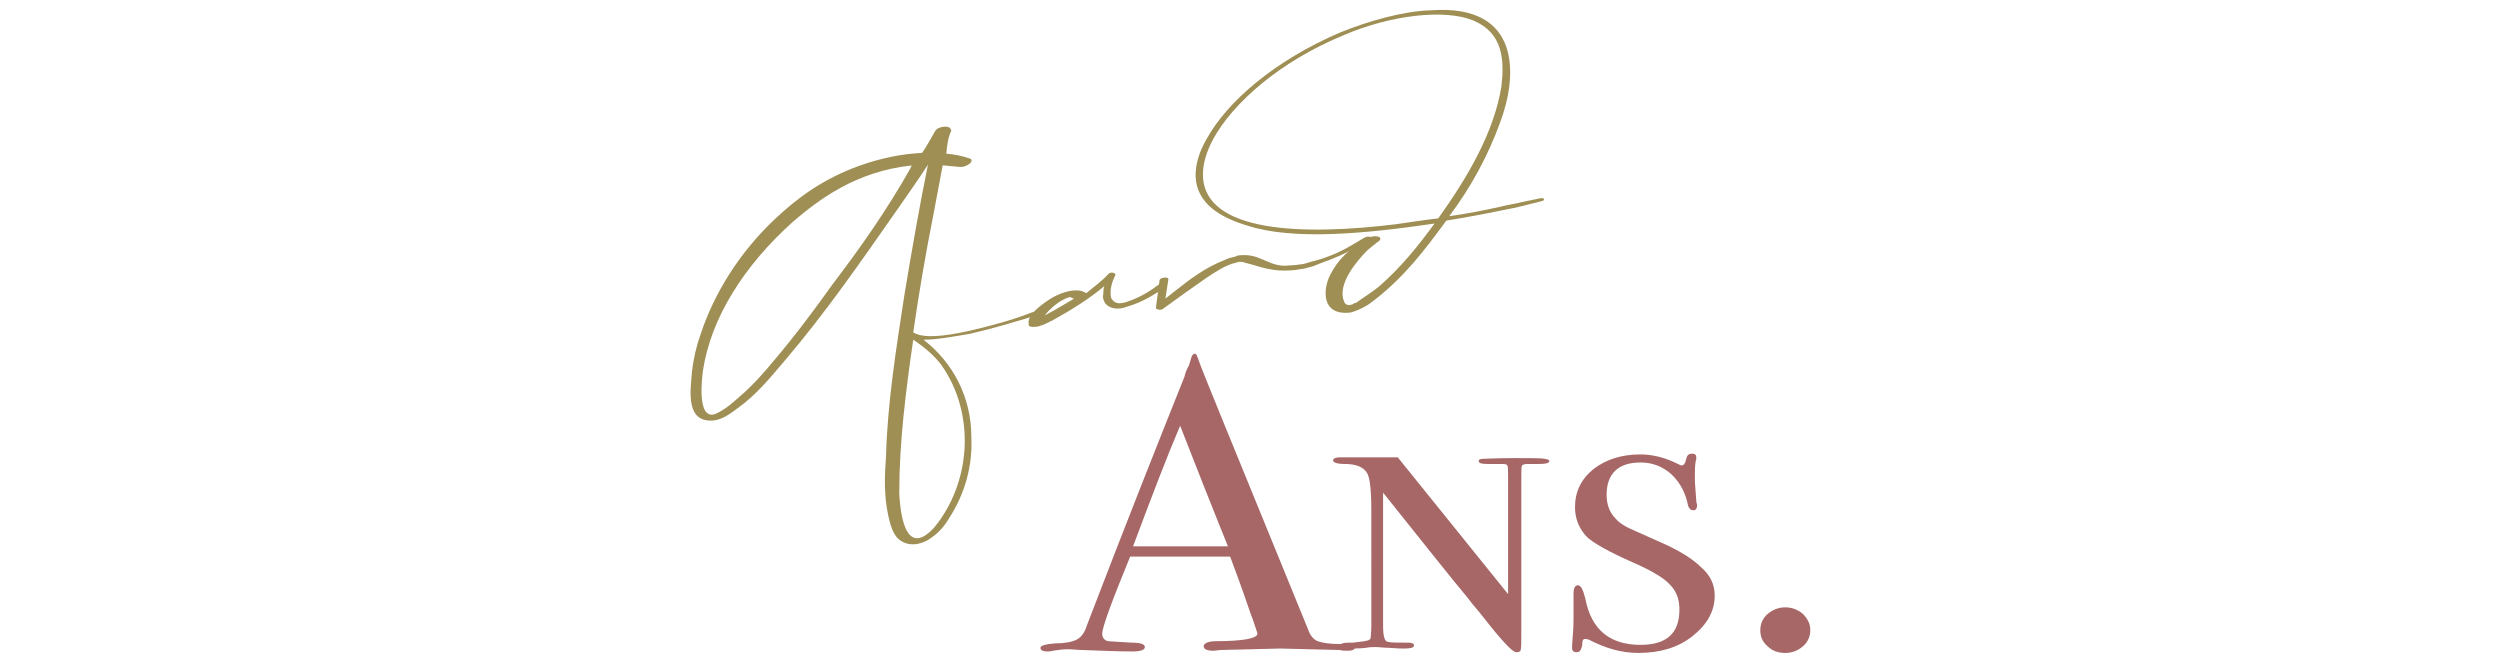 <?xml version="1.0" encoding="utf-8"?>
<!-- Generator: Adobe Illustrator 27.9.3, SVG Export Plug-In . SVG Version: 9.03 Build 53313)  -->
<svg version="1.1" id="レイヤー_1" xmlns="http://www.w3.org/2000/svg" xmlns:xlink="http://www.w3.org/1999/xlink" x="0px"
	 y="0px" viewBox="0 0 340 90" style="enable-background:new 0 0 340 90;" xml:space="preserve">
<style type="text/css">
	.st0{fill:#A76767;}
	.st1{fill:#9F8F55;}
</style>
<g>
	<g>
		<path class="st0" d="M184.3,88c0,0.3-0.3,0.5-1,0.5c-0.4,0-0.8,0-1.1-0.1l-8.1-0.2l-8.1,0.2c-0.3,0-0.6,0.1-1,0.1
			c-0.8,0-1.3-0.2-1.3-0.6s0.6-0.7,1.7-0.7c3.7,0,5.6-0.4,5.6-1c0,0,0-0.2-0.1-0.4l-0.5-1.5l-0.3-0.8c-0.4-1.2-1.3-3.8-2.8-7.8
			h-13.6c-2.5,6.1-3.8,9.6-3.8,10.5c0,0.5,0.3,0.9,0.8,1c0.1,0,1.2,0.1,3.2,0.2c1.2,0,1.8,0.2,1.8,0.6s-0.6,0.6-1.7,0.6
			c-1.9,0-4.2-0.1-6.8-0.2c-0.6,0-1.3-0.1-2-0.1s-1.3,0.1-2,0.2c-0.3,0.1-0.6,0.1-0.8,0.1c-0.6,0-0.9-0.2-0.9-0.5s0.7-0.5,2-0.6
			c1.3,0,2.3-0.2,2.9-0.5s1.1-0.9,1.4-1.9c5.4-14.1,9.9-25.4,13.3-33.9c0.1-0.5,0.3-1,0.6-1.5l0.3-1c0.1-0.4,0.3-0.6,0.5-0.6
			c0.1,0,0.2,0.1,0.3,0.3c0.5,1.5,1.8,4.6,3.7,9.3c1.5,3.7,5.3,13,11.4,27.9c0.3,0.9,0.8,1.4,1.3,1.6s1.6,0.4,3.3,0.4
			C183.7,87.5,184.3,87.6,184.3,88z M167,74.3c-0.7-1.7-1.8-4.5-3.4-8.5l-3.1-7.9c-1.8,4.2-3.9,9.7-6.4,16.4H167z"/>
		<path class="st0" d="M210.7,62.7c0,0.3-0.5,0.4-1.4,0.4c-0.1,0-0.4,0-0.9,0h-0.7c-0.4,0-0.6,0.1-0.7,0.2c-0.1,0.2-0.1,0.7-0.1,1.6
			V86c0,1.4,0,2.2-0.1,2.4c0,0.2-0.2,0.3-0.6,0.3c-0.5,0-2-1.6-4.5-4.8c-0.3-0.4-0.8-1-1.4-1.7c-0.1-0.1-0.3-0.4-0.7-0.9
			c-2.1-2.5-5.9-7.3-11.5-14.3v18.1c0,1.4,0.2,2.2,0.7,2.2c0.4,0.1,1.3,0.1,2.4,0.1h0.3c0.5,0,0.8,0.1,0.8,0.4s-0.5,0.4-1.4,0.4
			c-0.2,0-0.9,0-2.1-0.1c-0.6,0-1.2-0.1-1.7-0.1c-0.4,0-0.8,0-1.3,0.1c-0.8,0.1-1.7,0.1-2.6,0.1c-0.7,0-1-0.1-1-0.4
			c0-0.2,0.4-0.4,1.2-0.4h0.6l0.8-0.1c1-0.1,1.5-0.2,1.6-0.5c0-0.2,0.1-0.7,0.1-1.7V69.5c0-2.9-0.2-4.6-0.6-5.2
			c-0.5-0.8-1.5-1.2-3-1.2c-1.1,0-1.6-0.2-1.6-0.5c0-0.2,0.3-0.4,0.8-0.4h0.3h3.5c0.2,0,0.4,0,0.8,0c0.4,0,0.8,0,1.1,0h2.3l15,18.6
			V65c0-1,0-1.5-0.1-1.7s-0.4-0.2-1-0.2s-1,0-1.3,0h-0.4c-0.8,0-1.2-0.1-1.2-0.4c0-0.2,0.2-0.3,0.6-0.3c0.4,0,1.8-0.1,4.3-0.1
			c2.3,0,3.7,0,4.1,0.1S210.7,62.5,210.7,62.7z"/>
		<path class="st0" d="M233.2,81c0,2.1-1,3.9-3,5.5s-4.5,2.3-7.4,2.3c-2.2,0-4.4-0.6-6.7-1.8c-0.3-0.1-0.4-0.1-0.5-0.1
			c-0.3,0-0.4,0.2-0.4,0.5c0,0.4-0.1,0.7-0.2,0.9c-0.1,0.3-0.3,0.4-0.6,0.4c-0.4,0-0.6-0.2-0.6-0.6c0-0.1,0-0.6,0.1-1.7
			s0.1-2,0.1-2.7c0-0.3,0-0.8,0-1.5s0-1.1,0-1.5c0-0.7,0.2-1.1,0.6-1.1s0.7,0.6,1,1.8c0.8,4.2,3.3,6.3,7.5,6.3
			c3.6,0,5.3-1.6,5.3-4.8c0-1.4-0.4-2.5-1.3-3.4c-0.8-0.9-2.5-1.9-5-3c-3.2-1.4-5.3-2.6-6.2-3.4c-1.1-1.1-1.7-2.5-1.7-4.1
			c0-2.1,0.8-3.8,2.5-5.2c1.7-1.3,3.8-2,6.4-2c1.6,0,3.3,0.4,5.1,1.3c0.2,0.1,0.4,0.2,0.5,0.2c0.3,0,0.5-0.3,0.6-0.8
			s0.3-0.8,0.8-0.8s0.6,0.2,0.6,0.6c0,0.1,0,0.2-0.1,0.5c-0.1,0.6-0.1,1.4-0.1,2.3c0,0.6,0.1,1.6,0.2,3.1c0,0.2,0.1,0.3,0.1,0.5
			c0,0.5-0.2,0.7-0.5,0.7c-0.4,0-0.7-0.3-0.8-1c-0.4-1.7-1.2-3-2.3-4c-1.2-1-2.5-1.5-4.1-1.5c-3,0-4.6,1.5-4.6,4.4
			c0,1.3,0.4,2.4,1.2,3.2c0.4,0.5,0.9,0.8,1.4,1.1c0.5,0.3,2,0.9,4.4,2c2.8,1.2,4.7,2.4,5.8,3.5C232.6,78.2,233.2,79.5,233.2,81z"/>
		<path class="st0" d="M246.2,85.7c0,0.8-0.3,1.6-1,2.2s-1.5,0.9-2.4,0.9c-1,0-1.8-0.3-2.4-0.9c-0.7-0.6-1-1.3-1-2.2
			c0-0.8,0.3-1.6,1-2.2s1.5-0.9,2.4-0.9s1.7,0.3,2.4,0.9C245.8,84.1,246.2,84.8,246.2,85.7z"/>
	</g>
	<g>
		<g>
			<path class="st1" d="M131.8,45c3-0.7,6-1.5,8.5-2.5c0.8-0.3,1.1,0.2,0.4,0.5h-0.1c-2.7,0.8-5.6,1.7-8.7,2.4
				c-2.4,0.4-4.5,0.8-6.3,0.8c4,3.1,6.5,7.8,6.5,13.2c0.2,3.8-0.8,7.7-3.1,11.2c-0.6,1-1.4,2-2.9,2.9c-2.3,1.2-3.9,0.1-4.4-0.8
				c-0.5-0.8-0.7-1.7-0.9-2.6c-0.6-2.8-0.5-5.4-0.3-8.1c0.2-7.3,1.4-14.7,2.5-21.9c1-6,2-11.8,3.2-17.7c-1.3,2-2.7,4-4.1,6
				c-4.9,7-9.7,14-15.5,20.8c-1.9,2.2-3.7,4.5-6.4,6.4c-0.7,0.5-2.1,1.7-3.7,1.6c-3.4-0.1-2.5-4.7-2.4-6.6c0.2-1.8,0.6-3.5,1.2-5.2
				c1.8-5.4,5.2-11.1,10.4-15.9c2.7-2.5,6.2-5.2,11.3-7c2.8-1,5.8-1.6,8.4-1.7c0.7-1,1.2-2,1.8-3c0.4-0.7,2.2-0.8,2.1-0.1h0.1
				c-0.5,1.1-0.6,2.1-0.7,3.2c1.2,0.1,2.1,0.3,3,0.6c1.1,0.2-0.1,1.3-1.2,1.2l-1.1-0.1l-1-0.1c-0.1,0-0.1,0-0.2,0l-1.2,6.4
				c-1.1,5.5-2,10.8-2.8,16.3C125.6,46.1,128.6,45.7,131.8,45z M123.7,23.1c0.1-0.2,0.2-0.4,0.3-0.6c-7.7,0.8-12.8,4.8-16.1,7.6
				c-6.7,6-11.2,13.1-12.3,20.3c-0.1,0.9-0.9,6.8,1.7,5.9c1.3-0.6,2.2-1.4,3.1-2.2c1.9-1.6,3.4-3.3,4.8-5c2.9-3.4,5.5-6.9,8-10.4
				C117.1,33.6,120.7,28.4,123.7,23.1z M128,49.6c-1-1.3-2.3-2.4-3.8-3.4c-1,6.9-1.9,13.9-1.9,20.9c0.1,1.9,0.6,9.1,4.7,4.7
				C132,65.8,132.8,56.4,128,49.6z"/>
			<path class="st1" d="M150.7,37.3L150.7,37.3c0.3-0.4,1.1-0.2,1,0.1c-0.5,1-0.8,2-0.6,3.1c0.3,0.5,0.7,1,2,0.6
				c1.9-0.6,3.3-1.5,4.5-2.4c0.4-0.4,1.2,0,0.8,0.4c-1.3,0.9-3,2-5.1,2.6c-1.8,0.7-3-0.1-3.2-0.9c-0.1-0.2-0.1-0.4-0.1-0.5
				c0.1-0.5,0-0.9,0.2-1.4c-2,1.7-4.4,3.2-7.1,4.7c-0.5,0.2-0.9,0.5-1.6,0.7l-0.3,0.1c-0.5,0.1-1.3,0.1-1.3-0.2V44
				c-0.2-1.1,1.5-2.4,2.7-3.2c1.3-0.9,3.7-1.8,5-1c0.1,0,0.1,0,0.1,0.1C148.8,39,150,38.1,150.7,37.3z M142.1,42.9L142.1,42.9
				c1.5-0.8,2.8-1.6,4-2.3H146l0,0c-0.1,0-0.2-0.1-0.2-0.1l-0.3-0.1C144,40.8,142.6,42.2,142.1,42.9z"/>
			<path class="st1" d="M169.1,34.7L169.1,34.7h0.2h0.1h0.1c2.2,0.1,3.4,1.7,5.8,1.4c0.5,0,1.3-0.1,2-0.2l1-0.3
				c2.2-0.5,4.3-1.5,5.6-2.3l1.7-1c0.5-0.3,1.5,0,0.7,0.4l-1.8,0.9c-1.3,0.8-3.2,1.6-4.9,2.2c-0.3,0.1-0.7,0.3-1,0.4l-1.1,0.3
				c-0.4,0.1-0.8,0.1-1.2,0.2c-3.4,0.4-4.9-0.5-7.1-1c-0.1-0.1-0.5-0.1-0.7-0.1l-0.3,0.1c-1.5,0.3-2.9,1.3-4,2c-2,1.4-4,2.8-5.9,4.2
				c-0.4,0.4-1,0.2-1.1,0l0.5-3.8c0.1-0.4,1.3-0.5,1.2-0.1l-0.4,2.6l1.4-1.1c1.8-1.4,3.9-3.1,6.8-4.2c0.4-0.2,0.8-0.3,1.3-0.4
				C168.3,34.7,168.7,34.7,169.1,34.7z"/>
			<path class="st1" d="M183.5,41.5l0.4-0.1c0.1,0,0.1-0.1,0.2-0.1c0.1-0.1,0.2-0.1,0.3-0.1c1.1-0.8,2.1-1.4,3.1-2.2
				c3.1-2.7,5.4-5.6,7.6-8.6c-9.5,1.4-19.2,2.3-25.4,0.3c-3.7-1.1-7-3-7.1-6.8c0-1.6,0.5-3.3,1.5-5c2.8-5.1,9.3-10.7,18.2-14.5
				c3.7-1.5,8.5-2.9,12.3-3c12.4-0.9,11.8,9,9.4,15.3c-1.6,4.4-3.9,8.7-6.9,12.7c2.2-0.3,4.8-0.8,7-1.3c1.2-0.3,2.1-0.4,2.8-0.6
				c1.5-0.3,2.4-0.5,2.4-0.5c0.4-0.1,0.6-0.1,0.7,0.1c0,0.2-0.2,0.2-0.5,0.3c0,0-0.8,0.2-2.4,0.6c-0.8,0.2-1.7,0.4-2.8,0.6
				c-2.4,0.5-5.1,1-7.6,1.4c-2.8,3.8-5.6,7.6-9.9,10.9c-0.6,0.5-1.7,1.2-3.1,1.6c-4.2,0.5-3.7-3.4-2.8-5.1c1.1-2.2,2.7-3.6,4.8-4.8
				c0.9-0.8,2.8-0.5,1.7,0.3c-0.1,0-0.3,0.2-0.4,0.3c-0.3,0.2-0.6,0.5-1,0.8c-1.5,1.5-4.2,4.7-3.2,7
				C182.8,41.2,183.1,41.5,183.5,41.5z M189.8,30.5c2.1-0.3,4-0.6,5.8-0.8c4-5.6,7.6-11.7,8.6-18c0.4-3.6,0.2-7.2-3.8-8.9
				c-3.8-1.6-11.2-0.8-17.7,2c-8.7,3.6-15,9.2-17.7,14.1c-0.9,1.7-1.4,3.3-1.4,4.8C163.6,31.8,177.6,32,189.8,30.5z"/>
		</g>
	</g>
</g>
</svg>
